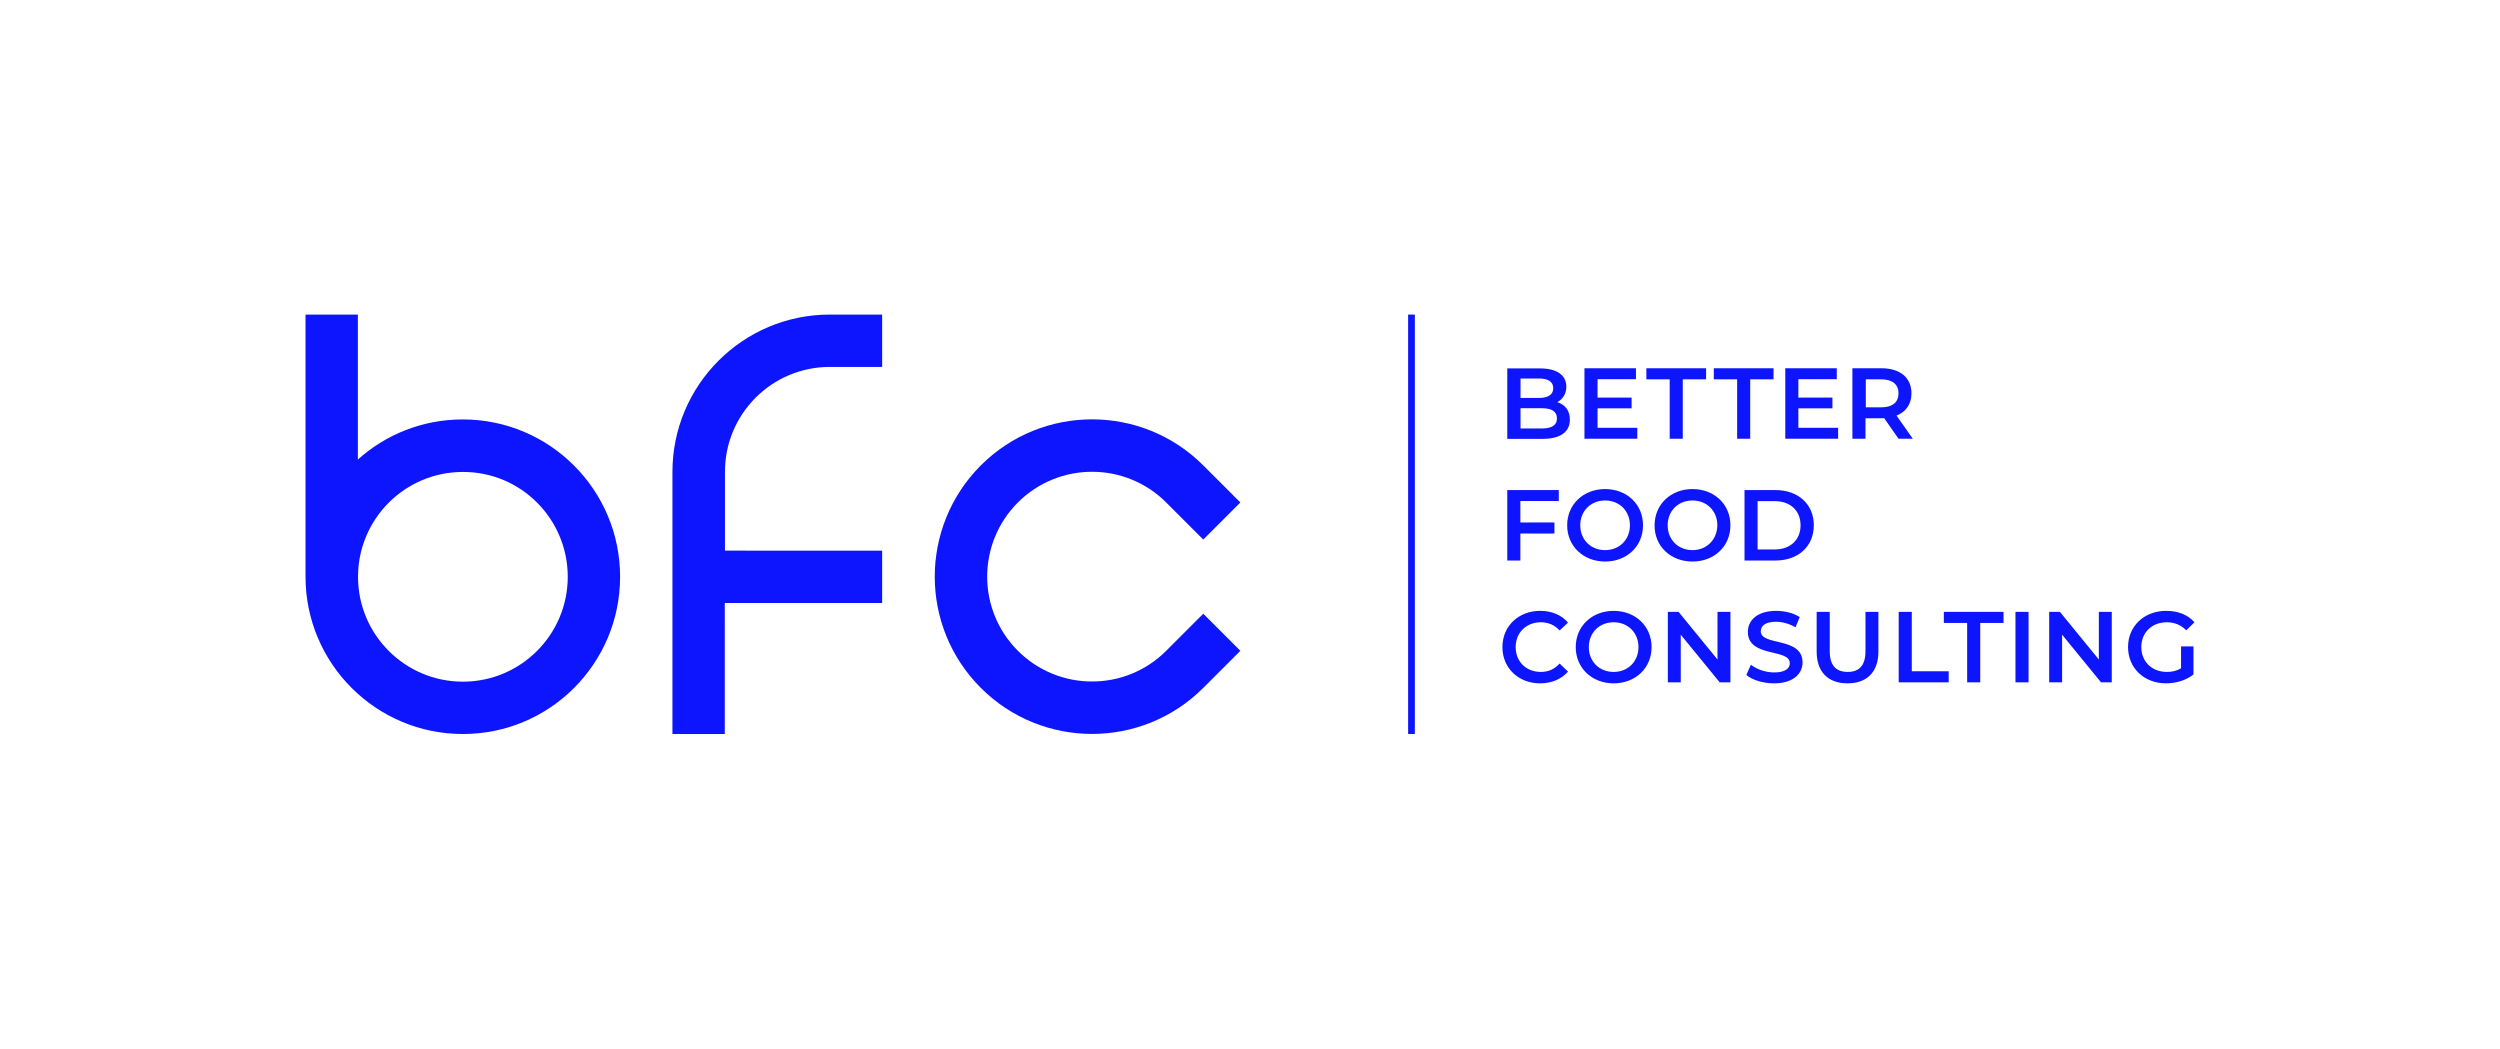 <?xml version="1.0" encoding="utf-8"?>
<!-- Generator: Adobe Illustrator 26.1.0, SVG Export Plug-In . SVG Version: 6.00 Build 0)  -->
<svg version="1.1" id="Brand" xmlns="http://www.w3.org/2000/svg" xmlns:xlink="http://www.w3.org/1999/xlink" x="0px" y="0px"
	 viewBox="0 0 1490.1 625" style="enable-background:new 0 0 1490.1 625;" xml:space="preserve">
<style type="text/css">
	.st0{fill:#FFFFFF;}
	.st1{fill:#0D15FF;}
</style>
<g>
	<g>
		<rect x="839.3" y="187.5" class="st1" width="4" height="250"/>
	</g>
	<path class="st1" d="M338.4,343.8c0,34.5-28,62.5-62.5,62.5c-34.5,0-62.5-28-62.5-62.5s28-62.5,62.5-62.5
		C310.4,281.2,338.4,309.2,338.4,343.8 M369.6,343.8c0-51.8-42-93.8-93.8-93.8c-24,0-45.9,9-62.5,23.9v-86.4h-31.2v156.2
		c0,51.8,42,93.8,93.8,93.8S369.6,395.5,369.6,343.8"/>
	<path class="st1" d="M584.6,410c36.6,36.6,96,36.6,132.6,0l22.1-22.1l-22.1-22.1l-22.1,22.1c-24.4,24.4-64,24.4-88.4,0
		c-24.4-24.4-24.4-64,0-88.4c24.4-24.4,64-24.4,88.4,0l22.1,22.1l22.1-22.1l-22.1-22.1c-36.6-36.6-96-36.6-132.6,0
		C548,314.1,548,373.4,584.6,410"/>
	<path class="st1" d="M432.1,328.1v-46.9c0-34.5,28-62.5,62.5-62.5h31.2v-31.2h-31.2c-51.8,0-93.8,42-93.8,93.8V300v28.1v31.2V375
		v62.5h31.2V375v-15.6h93.8v-31.2H432.1z"/>
	<path class="st1" d="M1131.6,234.4c0,5.3-3.5,8.4-10.4,8.4h-9.1v-16.7h9.1C1128,226.1,1131.6,229.2,1131.6,234.4 M1140.1,261.5
		l-9.7-13.8c5.7-2.2,8.9-6.9,8.9-13.3c0-9.3-6.8-14.9-17.9-14.9h-17.3v42h7.8v-12.2h9.5c0.5,0,1.1,0,1.6-0.1l8.6,12.3H1140.1z
		 M1071.9,255v-11.6h20.3V237h-20.3V226h22.9v-6.5h-30.7v42h31.5V255H1071.9z M1035.4,261.5h7.8v-35.4h13.9v-6.6h-35.6v6.6h13.9
		V261.5z M995.2,261.5h7.8v-35.4h13.9v-6.6h-35.6v6.6h13.9V261.5z M952.2,255v-11.6h20.3V237h-20.3V226h22.9v-6.5h-30.7v42h31.5V255
		H952.2z M918.9,255.4h-12.6v-12.1h12.6c5.9,0,9.1,1.9,9.1,6.1S924.7,255.4,918.9,255.4 M917.3,225.6c5.4,0,8.5,1.9,8.5,5.8
		c0,3.8-3.1,5.8-8.5,5.8h-11v-11.6H917.3z M928.2,239.7c3.2-1.7,5.4-4.9,5.4-9.2c0-6.7-5.4-10.9-15.5-10.9h-19.7v42h20.9
		c10.8,0,16.4-4.2,16.4-11.4C935.8,244.6,932.7,241.1,928.2,239.7"/>
	<path class="st1" d="M1047.6,327.5v-28.8h10.2c9.4,0,15.4,5.7,15.4,14.4c0,8.7-6.1,14.4-15.4,14.4H1047.6z M1039.8,334.1h18.4
		c13.6,0,22.9-8.4,22.9-21s-9.3-21-22.9-21h-18.4V334.1z M1008.8,327.9c-8.5,0-14.8-6.2-14.8-14.8c0-8.6,6.3-14.8,14.8-14.8
		c8.5,0,14.8,6.2,14.8,14.8C1023.5,321.7,1017.2,327.9,1008.8,327.9 M1008.8,334.7c13,0,22.6-9.1,22.6-21.6
		c0-12.5-9.6-21.6-22.6-21.6c-13,0-22.6,9.2-22.6,21.6C986.1,325.5,995.7,334.7,1008.8,334.7 M956.7,327.9
		c-8.5,0-14.8-6.2-14.8-14.8c0-8.6,6.3-14.8,14.8-14.8c8.5,0,14.8,6.2,14.8,14.8C971.5,321.7,965.2,327.9,956.7,327.9 M956.7,334.7
		c13,0,22.6-9.1,22.6-21.6c0-12.5-9.6-21.6-22.6-21.6s-22.6,9.2-22.6,21.6C934.1,325.5,943.7,334.7,956.7,334.7 M929.1,298.6v-6.5
		h-30.7v42h7.8V318h20.3v-6.6h-20.3v-12.8H929.1z"/>
	<path class="st1" d="M1300.1,398.3c-2.7,1.6-5.6,2.2-8.6,2.2c-8.9,0-15.2-6.2-15.2-14.8c0-8.7,6.3-14.8,15.2-14.8
		c4.5,0,8.3,1.5,11.6,4.8l4.9-4.8c-4-4.5-9.8-6.8-16.9-6.8c-13.1,0-22.7,9.1-22.7,21.6c0,12.5,9.6,21.6,22.6,21.6
		c5.9,0,12.1-1.8,16.4-5.3v-16.7h-7.4V398.3z M1251,364.7v28.4l-23.2-28.4h-6.4v42h7.7v-28.4l23.2,28.4h6.4v-42H1251z M1201.3,406.7
		h7.8v-42h-7.8V406.7z M1172.5,406.7h7.8v-35.4h13.9v-6.6h-35.6v6.6h13.9V406.7z M1131.7,406.7h29.8v-6.6h-22v-35.4h-7.8V406.7z
		 M1101.2,407.3c11.5,0,18.4-6.7,18.4-18.9v-23.7h-7.7v23.4c0,8.6-3.8,12.4-10.6,12.4c-6.8,0-10.7-3.7-10.7-12.4v-23.4h-7.8v23.7
		C1082.8,400.6,1089.7,407.3,1101.2,407.3 M1057.4,407.3c11.5,0,17-5.8,17-12.5c0-15.4-24.9-9.6-24.9-18.5c0-3.2,2.6-5.7,9.1-5.7
		c3.7,0,7.8,1.1,11.6,3.3l2.5-6.1c-3.7-2.4-8.9-3.7-14-3.7c-11.5,0-16.9,5.8-16.9,12.5c0,15.6,25,9.7,25,18.7c0,3.1-2.8,5.5-9.3,5.5
		c-5.2,0-10.5-1.9-13.9-4.6l-2.7,6.1C1044.3,405.3,1050.9,407.3,1057.4,407.3 M1023.7,364.7v28.4l-23.2-28.4h-6.4v42h7.7v-28.4
		l23.2,28.4h6.4v-42H1023.7z M961.8,400.5c-8.5,0-14.8-6.2-14.8-14.8c0-8.6,6.3-14.8,14.8-14.8s14.8,6.2,14.8,14.8
		C976.6,394.3,970.3,400.5,961.8,400.5 M961.8,407.3c13,0,22.6-9.1,22.6-21.6c0-12.5-9.6-21.6-22.6-21.6s-22.6,9.2-22.6,21.6
		C939.2,398.1,948.8,407.3,961.8,407.3 M917.9,407.3c6.9,0,12.8-2.5,16.7-7l-5-4.8c-3.1,3.4-6.8,5-11.2,5c-8.7,0-15-6.1-15-14.8
		c0-8.6,6.3-14.8,15-14.8c4.4,0,8.2,1.6,11.2,4.9l5-4.7c-3.9-4.6-9.8-7-16.6-7c-12.9,0-22.5,9.1-22.5,21.6
		C895.5,398.2,905.1,407.3,917.9,407.3"/>
</g>
</svg>
